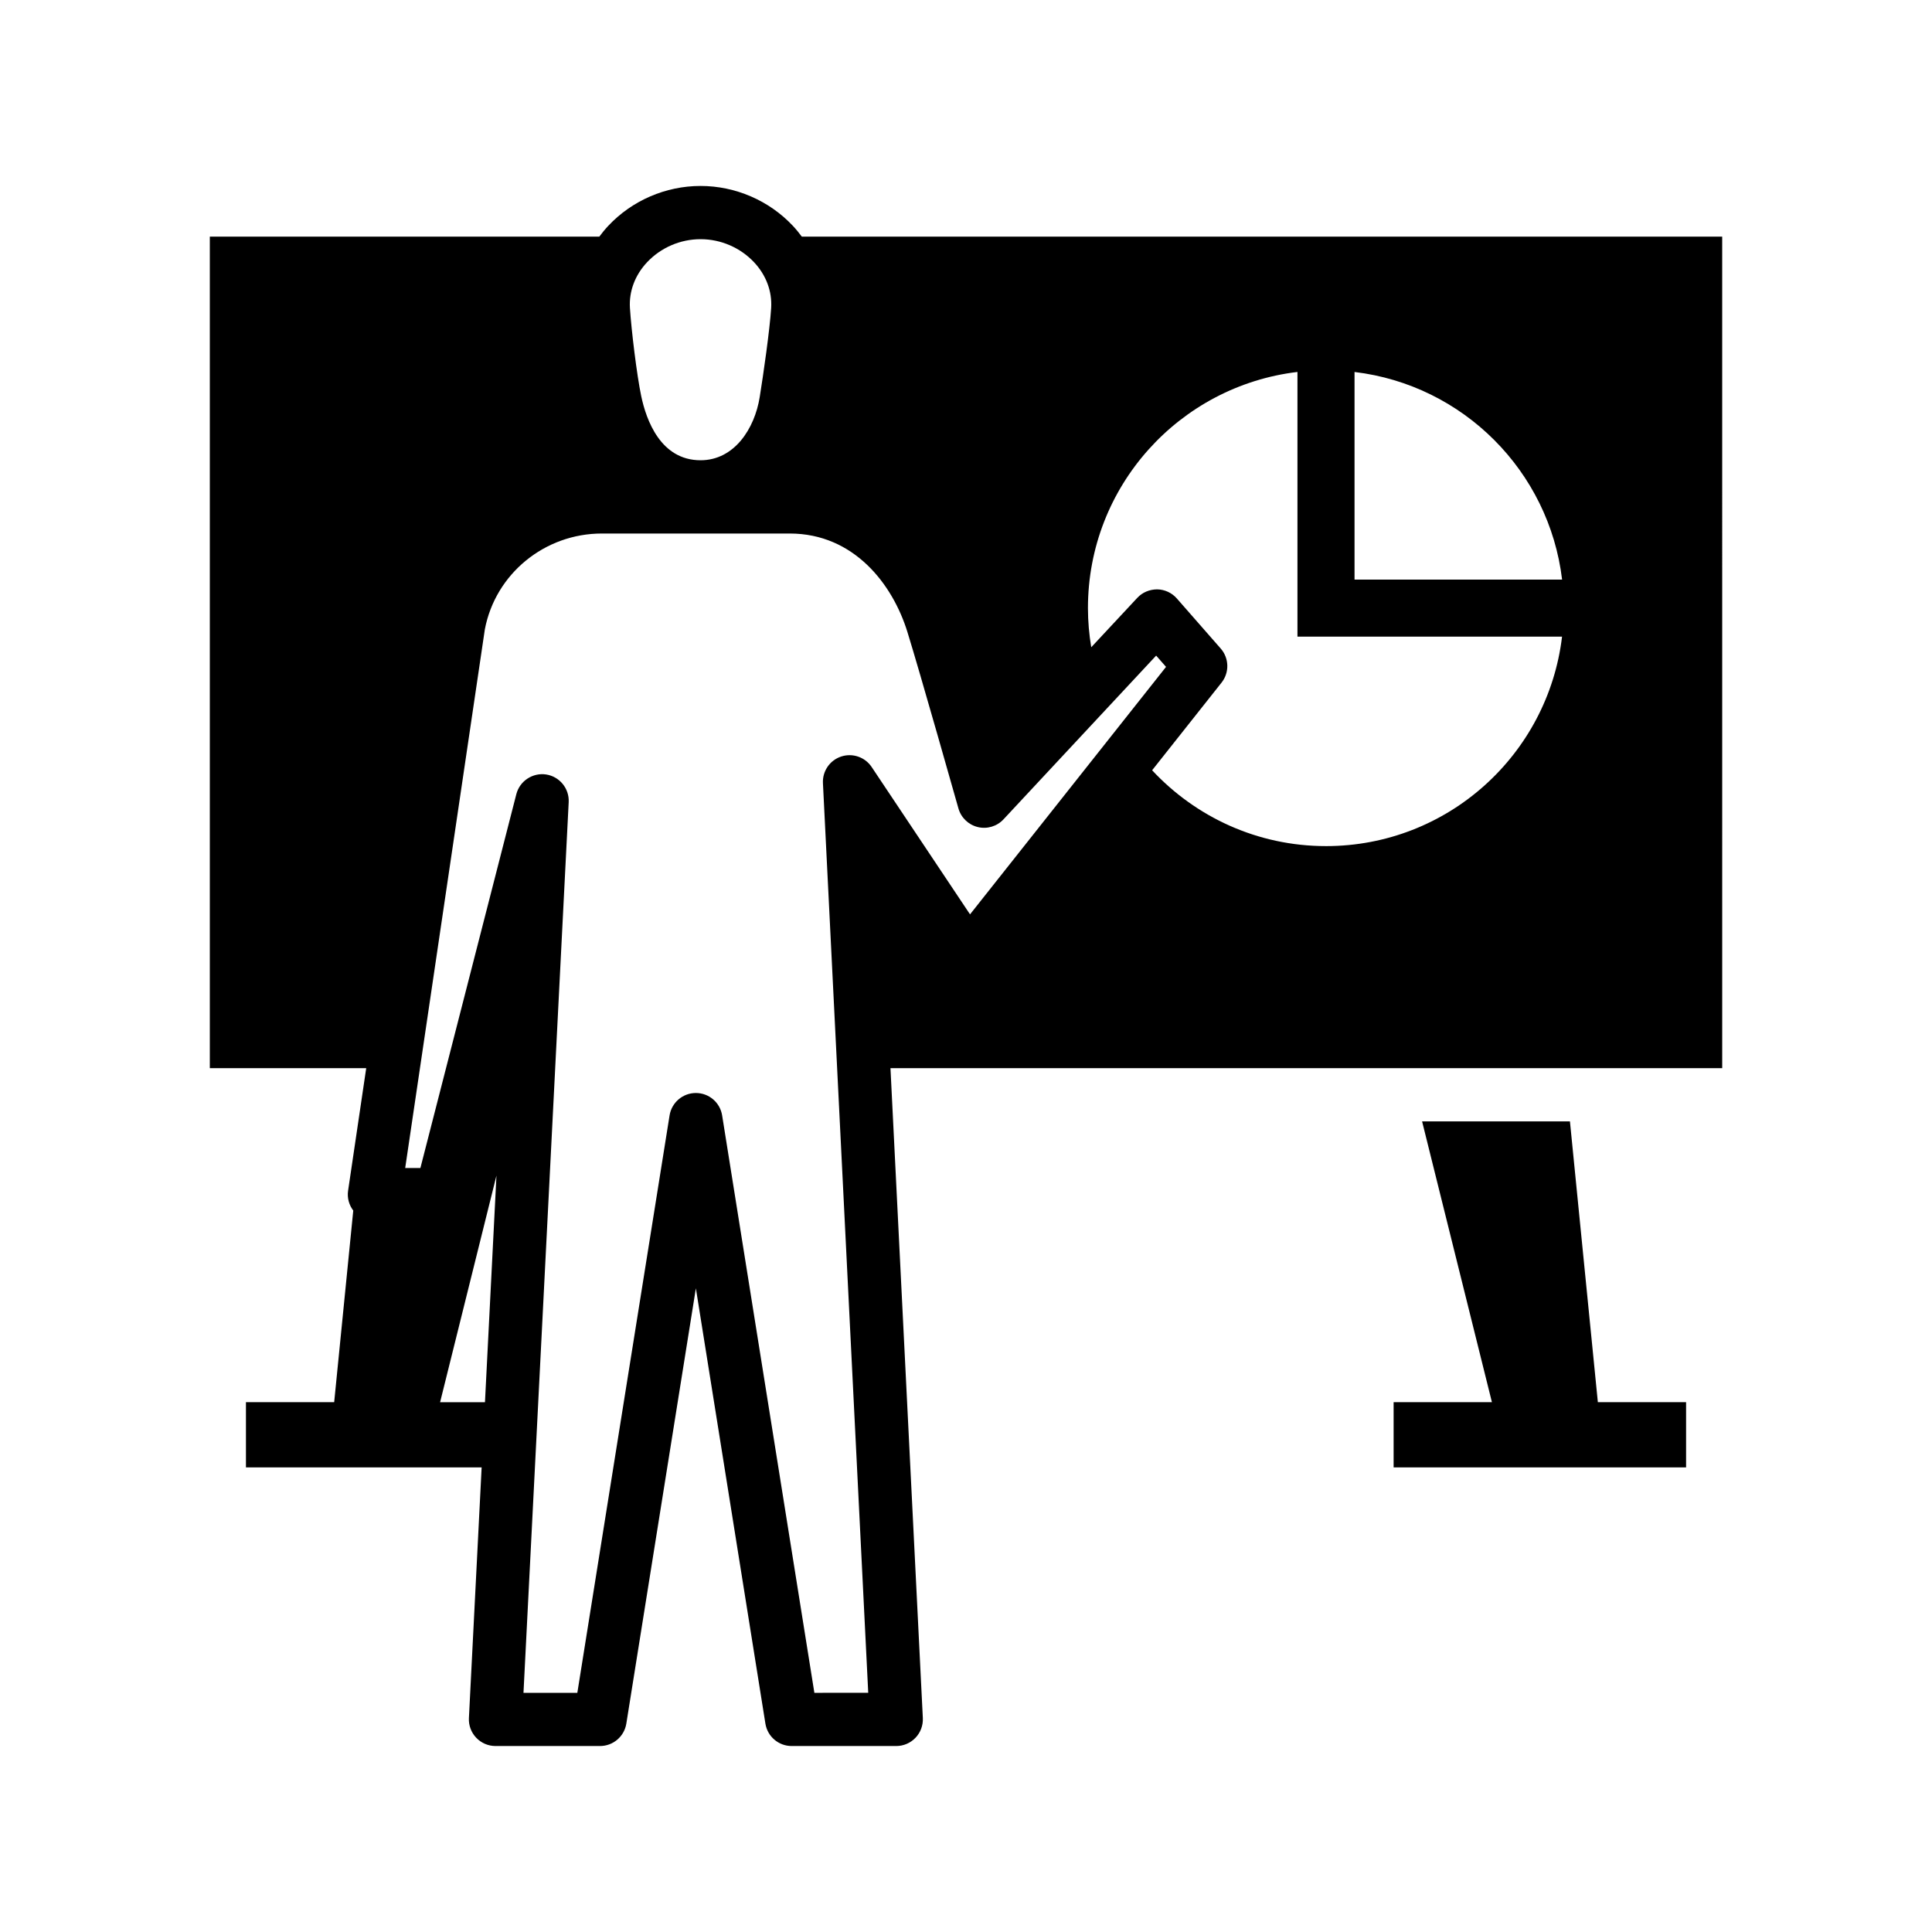 <?xml version="1.0" encoding="UTF-8"?>
<!-- Uploaded to: ICON Repo, www.iconrepo.com, Generator: ICON Repo Mixer Tools -->
<svg fill="#000000" width="800px" height="800px" version="1.1" viewBox="144 144 512 512" xmlns="http://www.w3.org/2000/svg">
 <g>
  <path d="m356.49 206.71c-0.734-0.984-1.508-1.945-2.363-2.856-6.309-6.715-15.227-10.574-24.469-10.574-9.246 0-18.164 3.856-24.469 10.574-0.855 0.91-1.633 1.875-2.363 2.852h-103.22v220.37h41.445l-4.805 32.484c-0.277 1.875 0.242 3.754 1.371 5.254l-5.055 50.773h-23.383v17.285h62.461l-3.371 66.434c-0.102 1.93 0.598 3.812 1.934 5.215 1.328 1.402 3.18 2.195 5.113 2.195h27.699c3.465 0 6.418-2.519 6.969-5.941l18.43-115.36 18.426 115.36c0.543 3.426 3.496 5.941 6.961 5.941h27.711c1.93 0 3.777-0.789 5.109-2.191 1.336-1.395 2.031-3.281 1.941-5.215l-8.578-172.24h220.42l-0.004-220.36zm-26.832 0.676c5.359 0 10.535 2.231 14.184 6.121 3.199 3.41 4.805 7.719 4.523 12.133-0.363 5.723-2.055 17.527-3.039 23.625-1.344 8.312-6.707 16.707-15.672 16.707-10.586 0-14.398-10.672-15.73-17.023-1.16-5.543-2.609-17.441-2.984-23.305-0.281-4.41 1.328-8.715 4.523-12.125 3.66-3.902 8.836-6.133 14.195-6.133zm-69.027 308.21 14.938-60.059-3.047 60.059zm99.188 77.02-24.445-153.02c-0.543-3.426-3.496-5.941-6.961-5.941s-6.418 2.519-6.969 5.941l-24.445 153.02h-14.27l11.98-236.04c0.18-3.617-2.41-6.785-5.984-7.332-3.543-0.535-6.992 1.715-7.891 5.219l-25.426 99.074h-4.027l21.109-142.75c2.801-14.715 15.844-25.398 31.008-25.398h49.785c17.039 0 27.277 13.457 31.18 26.062 3.344 10.77 13.43 46.426 13.531 46.789 0.695 2.449 2.648 4.336 5.133 4.938 2.465 0.605 5.078-0.18 6.816-2.047l40.449-43.387 2.621 2.988-51.945 65.586-26.066-39.047c-1.762-2.641-5.074-3.773-8.082-2.781-3.012 0.992-4.988 3.879-4.832 7.047l12.004 241.07zm135.58-224.39c-18.207 0-34.566-7.75-46.074-20.098l18.402-23.23c2.117-2.672 2.019-6.469-0.223-9.027l-11.637-13.281c-1.316-1.496-3.203-2.371-5.195-2.402-2.039 0.012-3.906 0.785-5.269 2.242l-12.211 13.098c-0.559-3.375-0.875-6.836-0.875-10.375 0-32.277 24.254-58.844 55.523-62.582v70.141h70.121c-3.731 31.266-30.293 55.516-62.562 55.516zm7.566-70.621v-55.027c28.773 3.445 51.559 26.238 55.008 55.02h-55.008z"/>
  <path d="m560.05 441.18h-39.18l18.504 74.41h-26.051v17.285h77.508v-17.285h-23.383z"/>
 </g>
</svg>